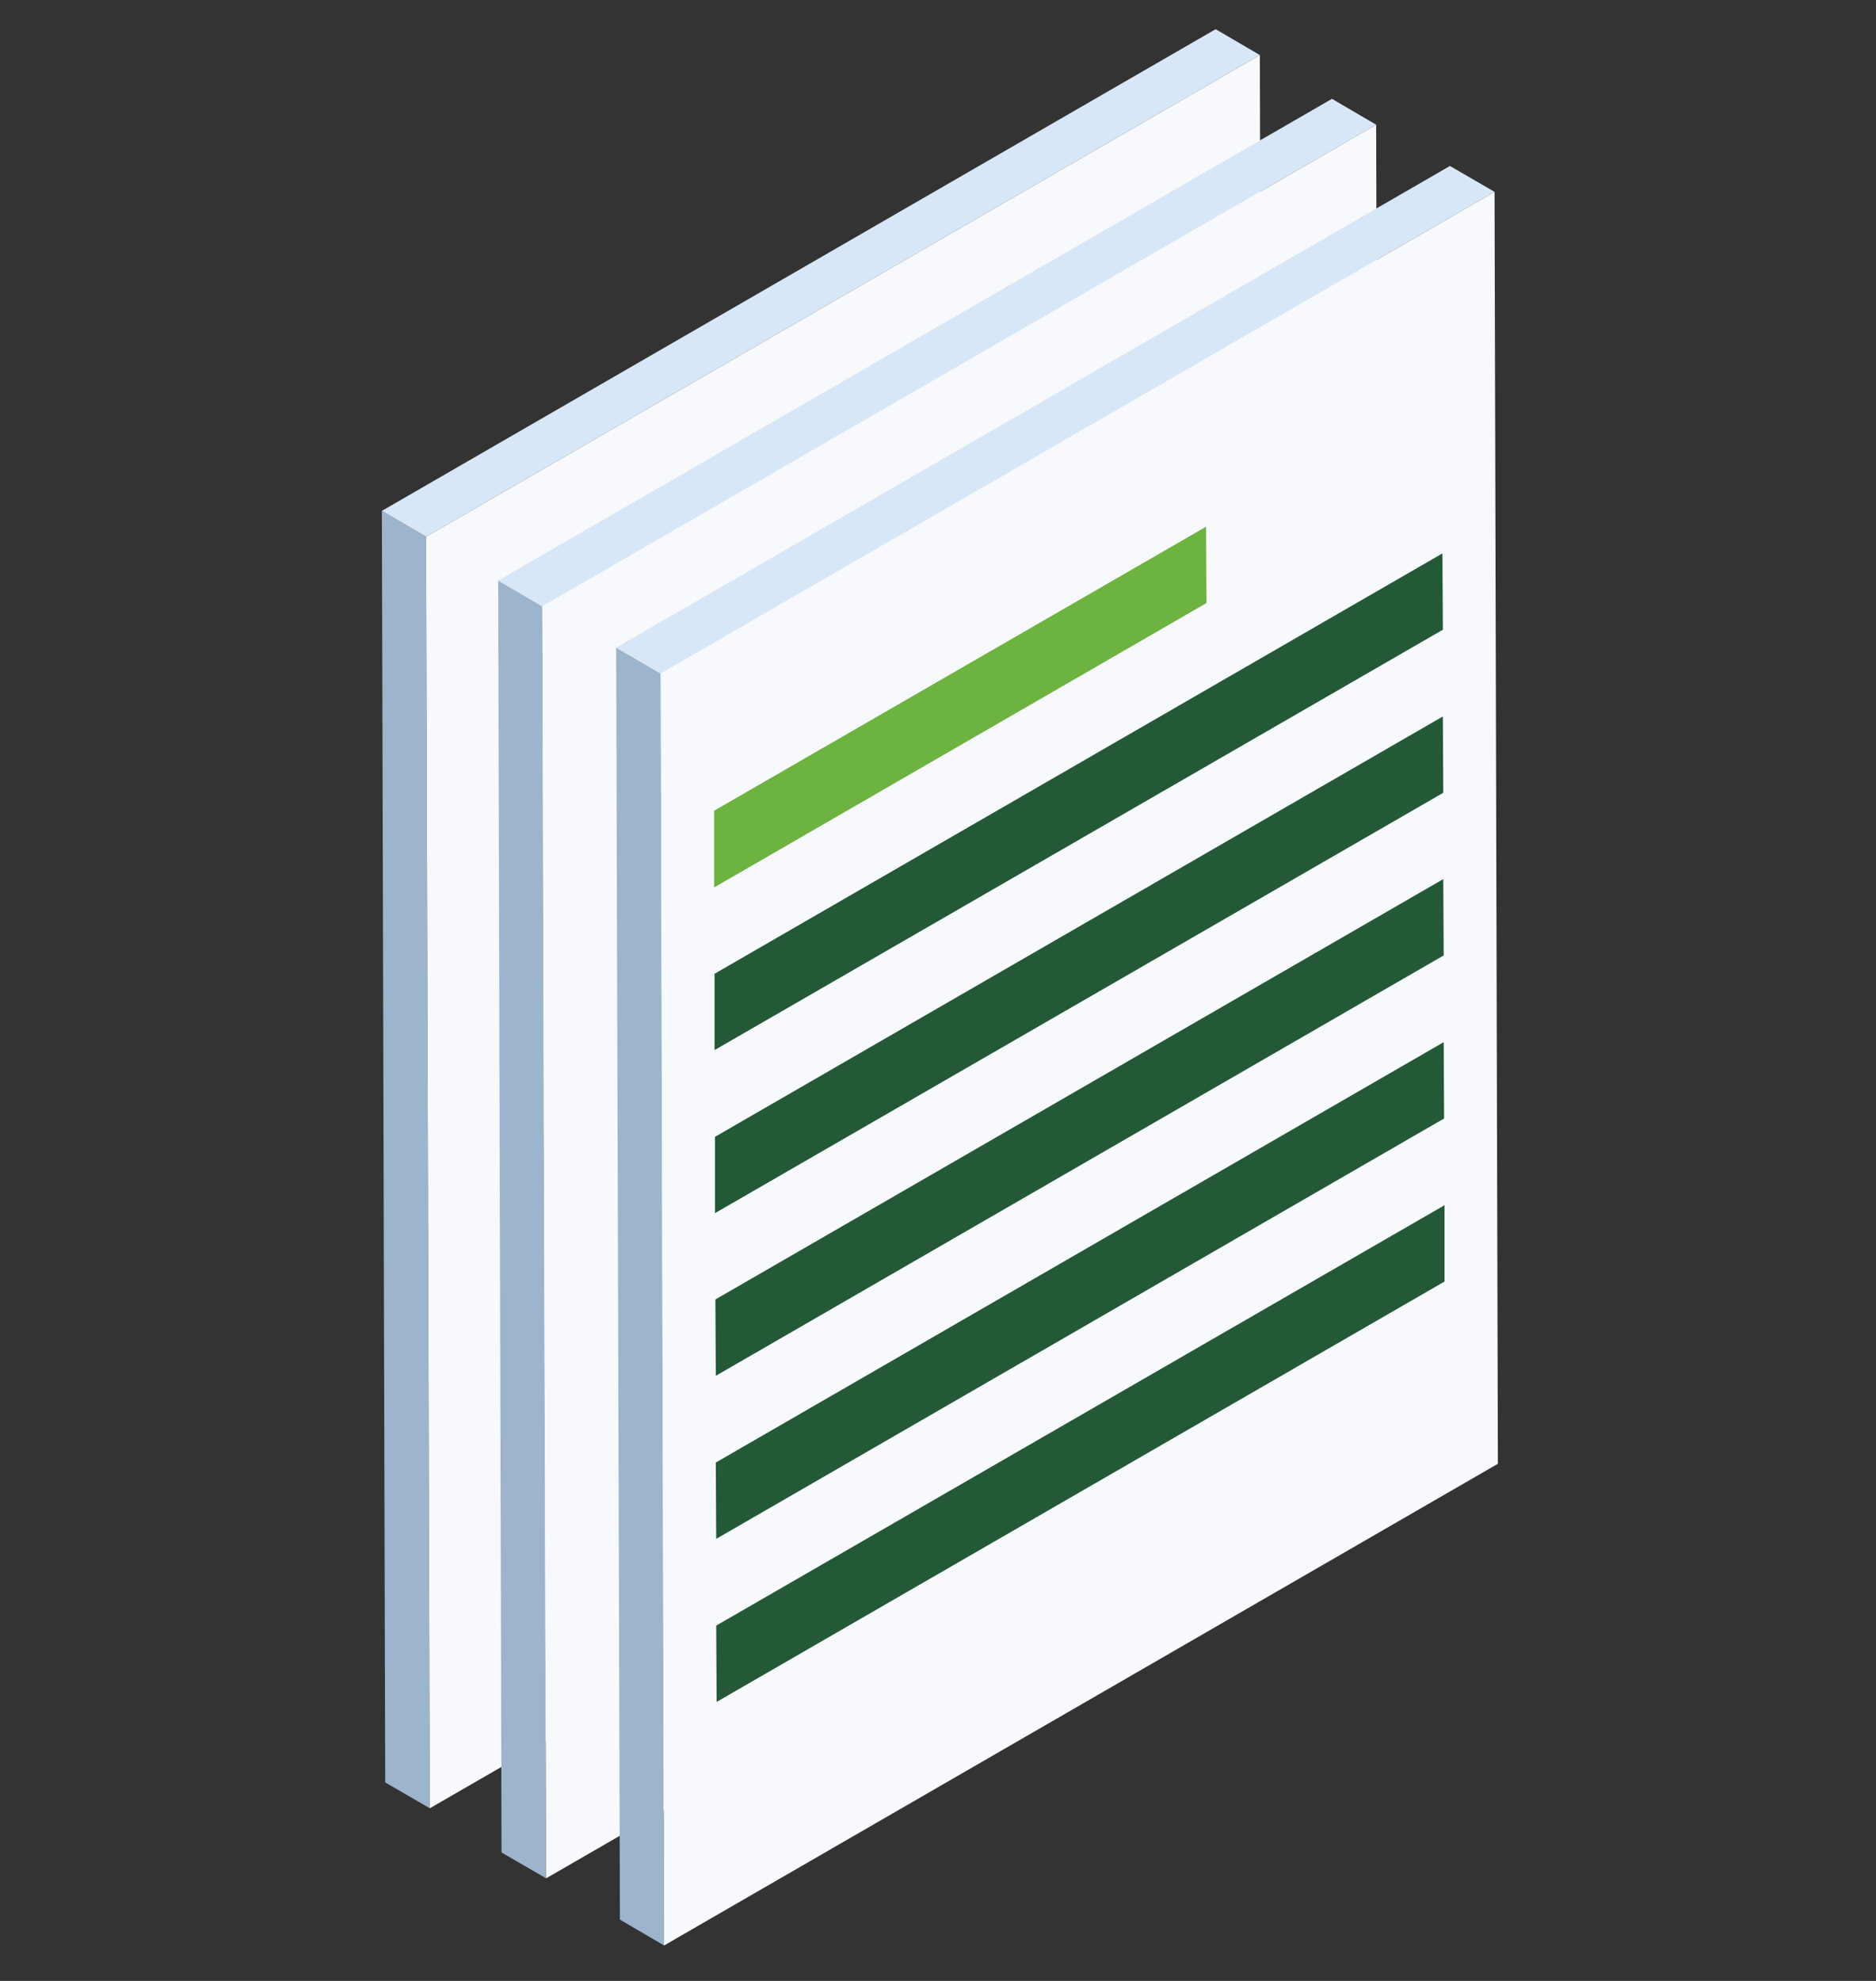<?xml version="1.0" encoding="utf-8"?>
<!-- Generator: Adobe Illustrator 22.1.0, SVG Export Plug-In . SVG Version: 6.00 Build 0)  -->
<svg version="1.1" id="Layer_1" xmlns="http://www.w3.org/2000/svg" xmlns:xlink="http://www.w3.org/1999/xlink" x="0px" y="0px"
	 viewBox="0 0 450 475" style="enable-background:new 0 0 450 475;" xml:space="preserve">
<rect x="0" y="0" width="450" height="475" fill="#333333" stroke="none"/>
<style type="text/css">
	.st0{enable-background:new    ;}
	.st1{fill:#9CB5CC;}
	.st2{fill:#D7E7F7;}
	.st3{fill:#F8F9FC;}
	.st4{fill:#235937;}
	.st5{fill:#6CB33F;}
</style>
<g>
	<g>
		<g class="st0">
			<g>
				<polygon class="st1" points="103.1,433.6 92.4,427.4 91.6,122.5 102.2,128.7 				"/>
			</g>
			<g>
				<polygon class="st2" points="102.2,128.7 91.6,122.5 291.6,7 302.2,13.2 				"/>
			</g>
			<g>
				<polygon class="st3" points="302.2,13.2 303.1,318.2 103.1,433.6 102.2,128.7 				"/>
			</g>
		</g>
	</g>
	<g>
		<g class="st0">
			<g>
				<polygon class="st1" points="131,450.4 120.3,444.2 119.5,139.2 130.1,145.4 				"/>
			</g>
			<g>
				<polygon class="st2" points="130.1,145.4 119.5,139.2 319.5,23.7 330.1,29.9 				"/>
			</g>
			<g>
				<polygon class="st3" points="330.1,29.9 331,334.9 131,450.4 130.1,145.4 				"/>
			</g>
		</g>
	</g>
	<g>
		<g class="st0">
			<g>
				<polygon class="st1" points="159.3,466.5 148.7,460.3 147.8,155.3 158.5,161.5 				"/>
			</g>
			<g>
				<polygon class="st2" points="158.5,161.5 147.8,155.3 347.8,39.8 358.5,46 				"/>
			</g>
			<g>
				<polygon class="st3" points="358.5,46 359.3,351 159.3,466.5 158.5,161.5 				"/>
			</g>
		</g>
	</g>
	<g>
		<g>
			<polygon class="st4" points="346.2,210.8 346.3,229.1 171.7,329.9 171.6,311.6 			"/>
		</g>
		<g>
			<polygon class="st4" points="346,132.7 346.1,151 171.4,251.8 171.4,233.5 			"/>
		</g>
		<g>
			<polygon class="st5" points="289.3,126.3 289.4,144.6 171.3,212.8 171.3,194.4 			"/>
		</g>
		<g>
			<polygon class="st4" points="346.1,171.8 346.2,190.1 171.5,290.9 171.5,272.6 			"/>
		</g>
		<g>
			<polygon class="st4" points="346.5,289 346.5,307.3 171.9,408.1 171.8,389.8 			"/>
		</g>
		<g>
			<polygon class="st4" points="346.3,249.9 346.4,268.2 171.8,369 171.7,350.7 			"/>
		</g>
	</g>
</g>
</svg>
